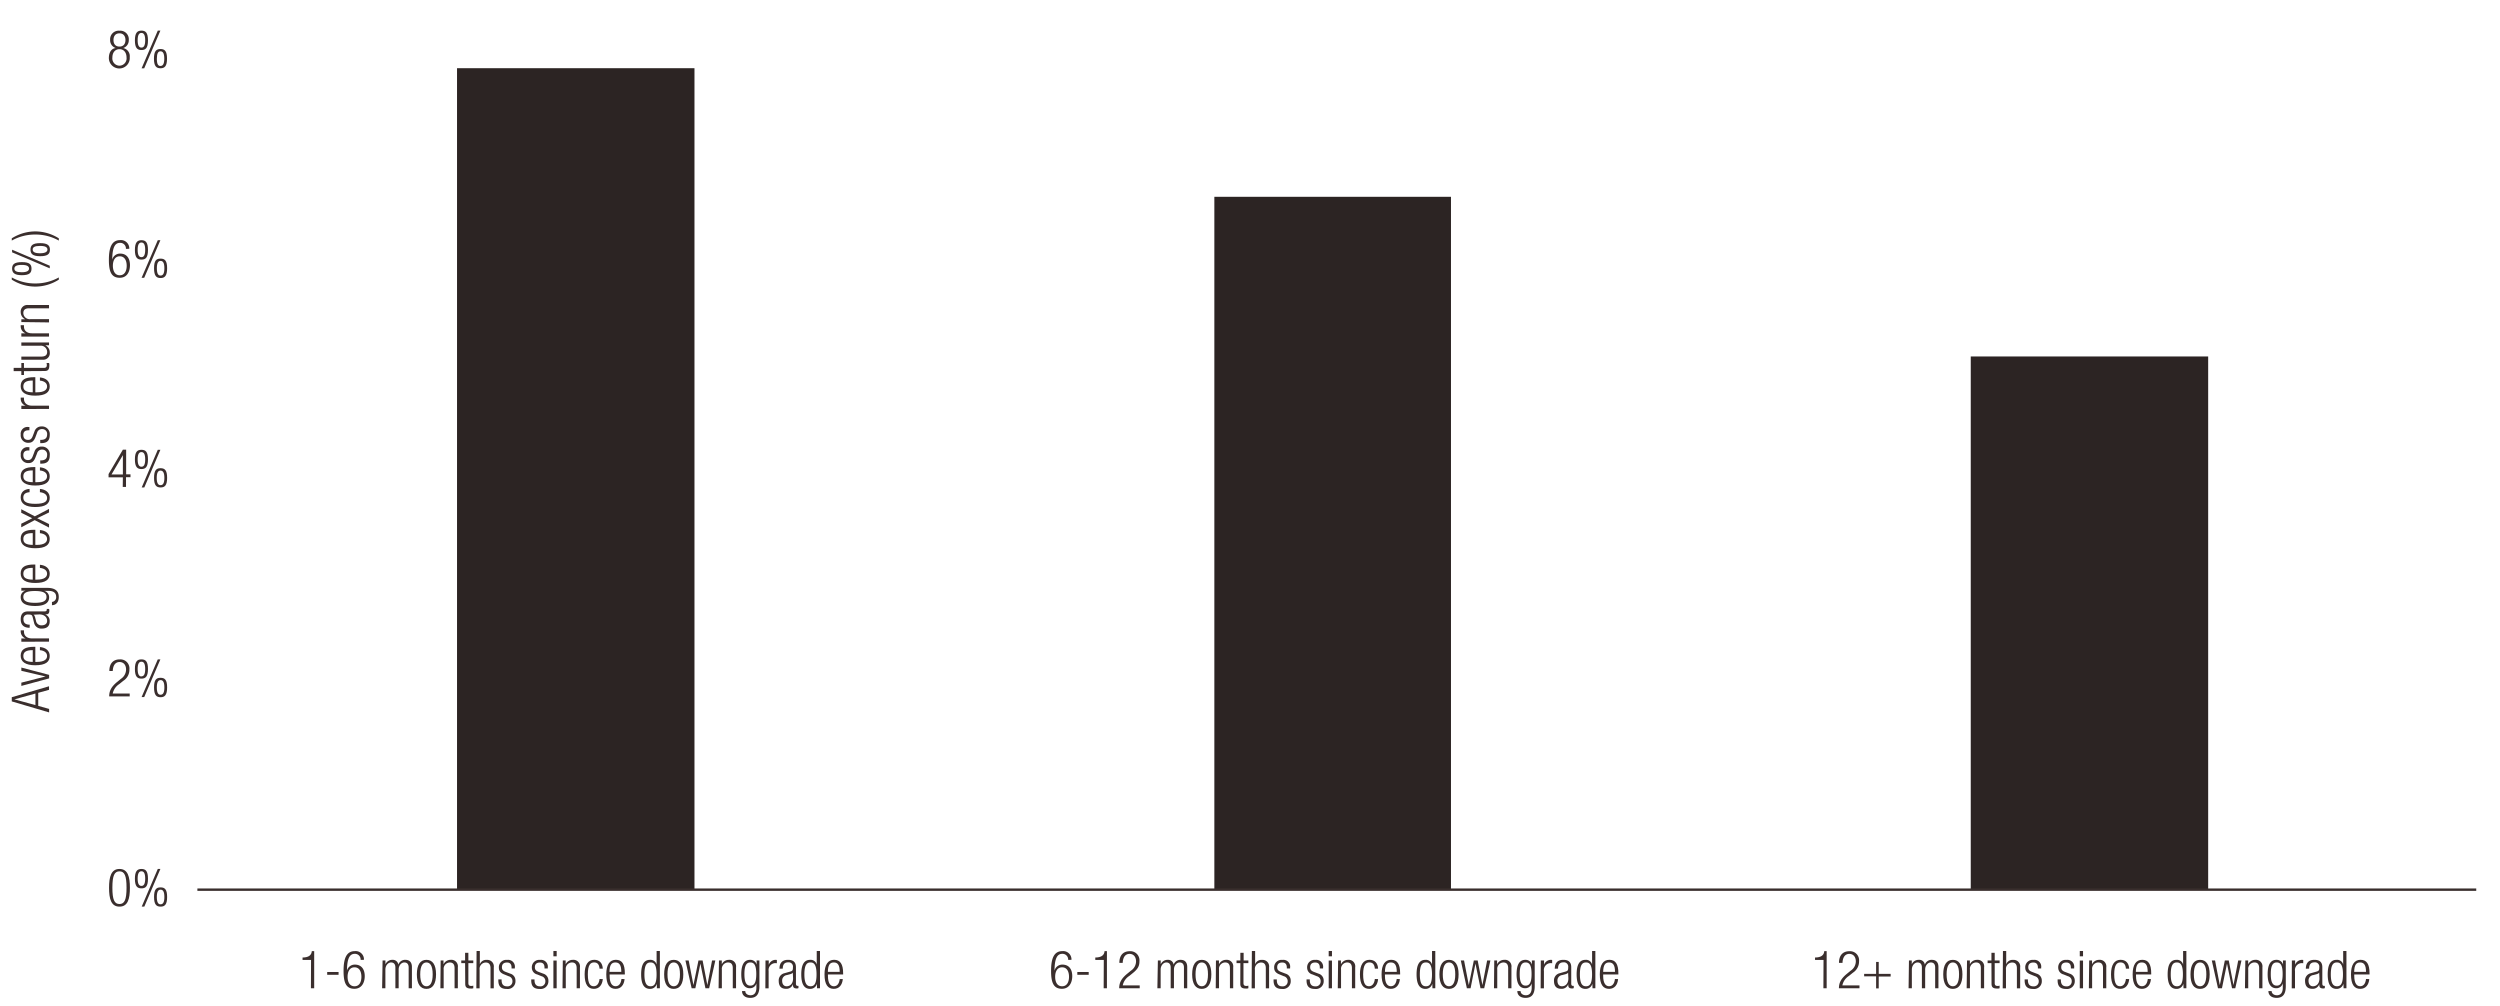 <svg xmlns="http://www.w3.org/2000/svg" viewBox="0 0 765 307.87"><defs><style>.cls-1{fill:#2c2423;}.cls-2{fill:#3a2e2d;}.cls-3{fill:none;stroke:#392e2d;stroke-linejoin:round;stroke-width:0.75px;}</style></defs><g id="Layer_6" data-name="Layer 6"><path class="cls-1" d="M139.85,20.86h72.66V272.13H139.85V20.86ZM371.59,60.22H444V272.13H371.59V60.22Zm231.46,48.86H675.7V272.13H603.05v-163Z"/></g><g id="labels"><path class="cls-2" d="M36.56,265.9c2.58,0,3.19,2.42,3.19,5.77s-.61,5.76-3.19,5.76-3.19-2.42-3.19-5.76S34,265.9,36.56,265.9Zm0,10.73c1.55,0,2.16-1.33,2.16-5s-.61-5-2.16-5-2.17,1.33-2.17,5S35,276.63,36.56,276.63Z"/><path class="cls-2" d="M43.28,265.9c1.28,0,2,.63,2,3s-.74,2.94-2,2.94-2-.62-2-2.94S42,265.9,43.28,265.9Zm0,5.19c.69,0,1.15-.53,1.15-2.24s-.46-2.24-1.15-2.24-1.16.54-1.16,2.24S42.6,271.09,43.28,271.09Zm5-5.19h.8l-4.92,11.53h-.8Zm.86,5.64c1.29,0,2,.62,2,2.94s-.73,2.95-2,2.95-2-.63-2-2.95S47.83,271.54,49.11,271.54Zm0,5.18c.69,0,1.16-.52,1.16-2.24s-.47-2.24-1.16-2.24-1.15.55-1.15,2.24S48.44,276.72,49.11,276.72Z"/><path class="cls-2" d="M3.6,214.63v-1.28L15,210v1.09L11.7,212v4l3.33.93V218Zm7.24-2.41L4.4,214v0l6.44,1.76Z"/><path class="cls-2" d="M6.53,209.89v-1L13.94,207v0l-7.41-1.73v-1l8.5,2.24v1.08Z"/><path class="cls-2" d="M12.22,198c1.8.14,3,1.13,3,2.73,0,1.78-1.25,2.84-4.45,2.84-2.95,0-4.44-1.06-4.44-2.92s1.3-2.73,4.13-2.73h.35v4.63h.4c2.45,0,3.2-.87,3.2-1.81s-.72-1.63-2.2-1.79Zm-2.2.94c-2.11,0-2.88.62-2.88,1.8s.77,1.77,2.88,1.81Z"/><path class="cls-2" d="M6.53,196.37v-1H7.86v0a2.25,2.25,0,0,1-1.52-2.14,1.33,1.33,0,0,1,0-.34h1a2.58,2.58,0,0,0,0,.46c0,1.06.77,2,2.42,2H15v1Z"/><path class="cls-2" d="M9.06,192.1c-1.74,0-2.72-.83-2.72-2.61s.91-2.4,2.26-2.4h5c.48,0,.71-.16.71-.49v-.27H15a1.14,1.14,0,0,1,.1.44c0,.75-.18,1.23-1.06,1.23h-.29v0a2.08,2.08,0,0,1,1.45,2.19c0,1.48-.93,2.16-2.41,2.16a2.25,2.25,0,0,1-2.35-1.71L10,188.86c-.19-.67-.35-.81-1.35-.81a1.31,1.31,0,0,0-1.47,1.47c0,1.13.69,1.63,1.92,1.63Zm1.17-4v0c.29.1.47.64.56,1l.21.8a1.65,1.65,0,0,0,1.76,1.45c1,0,1.66-.51,1.66-1.34,0-1.16-.88-2-2.4-2Z"/><path class="cls-2" d="M6.53,180.76v-.87h7.89c2.36,0,3.56.87,3.56,2.78,0,1.64-.87,2.51-2.08,2.52v-1a1.42,1.42,0,0,0,1.28-1.59c0-1.17-.82-1.79-2.32-1.79H13.51v0a2,2,0,0,1,1.52,2c0,1.31-.86,2.62-4.25,2.62-2.93,0-4.44-.85-4.44-2.71a2,2,0,0,1,1.51-2v0Zm7.7,1.89c0-1.13-.83-1.8-3.55-1.8s-3.54.67-3.54,1.8.83,1.81,3.54,1.81S14.23,183.79,14.23,182.65Z"/><path class="cls-2" d="M12.22,172.82c1.8.15,3,1.14,3,2.73,0,1.79-1.25,2.84-4.45,2.84-2.95,0-4.44-1-4.44-2.92s1.3-2.73,4.13-2.73h.35v4.63h.4c2.45,0,3.2-.86,3.2-1.8s-.72-1.63-2.2-1.79Zm-2.2.94c-2.11,0-2.88.63-2.88,1.81s.77,1.77,2.88,1.8Z"/><path class="cls-2" d="M12.22,162.19c1.8.15,3,1.13,3,2.73,0,1.79-1.25,2.84-4.45,2.84-2.95,0-4.44-1-4.44-2.92s1.3-2.73,4.13-2.73h.35v4.63h.4c2.45,0,3.2-.86,3.2-1.8s-.72-1.63-2.2-1.79Zm-2.2.94c-2.11,0-2.88.63-2.88,1.81s.77,1.77,2.88,1.8Z"/><path class="cls-2" d="M11.38,158.58,15,160.36v1.08l-4.38-2.28-4.12,2.19v-1.09l3.37-1.68-3.37-1.67v-1.09L10.65,158,15,155.73v1.08Z"/><path class="cls-2" d="M12.22,149.61c1.8.15,3,1.14,3,2.7,0,1.79-1.25,2.84-4.45,2.84-2.95,0-4.44-1.05-4.44-2.92,0-1.6,1-2.52,2.72-2.62v1c-1.33.11-1.92.64-1.92,1.66s.64,1.9,3.65,1.9c3.2,0,3.63-.91,3.63-1.8s-.72-1.6-2.2-1.76Z"/><path class="cls-2" d="M12.22,143c1.8.14,3,1.13,3,2.73,0,1.79-1.25,2.84-4.45,2.84-2.95,0-4.44-1.05-4.44-2.92s1.3-2.73,4.13-2.73h.35v4.63h.4c2.45,0,3.2-.86,3.2-1.81s-.72-1.62-2.2-1.78Zm-2.2.94c-2.11,0-2.88.62-2.88,1.8s.77,1.78,2.88,1.81Z"/><path class="cls-2" d="M10.81,140.07c-.47,1.19-1.17,1.63-2,1.63a2.26,2.26,0,0,1-2.45-2.53,2.07,2.07,0,0,1,2.37-2.33H9v1H8.71c-1.1,0-1.57.51-1.57,1.39,0,1.12.59,1.55,1.44,1.55.59,0,1.06-.19,1.43-1.15l.53-1.39a2.17,2.17,0,0,1,2.16-1.58,2.36,2.36,0,0,1,2.53,2.62c0,1.74-.73,2.6-2.65,2.6h-.27v-1h.23c1.24,0,1.88-.54,1.88-1.63a1.48,1.48,0,0,0-1.52-1.67,1.51,1.51,0,0,0-1.56,1.15Z"/><path class="cls-2" d="M10.81,133.86c-.47,1.19-1.17,1.63-2,1.63A2.26,2.26,0,0,1,6.34,133a2.07,2.07,0,0,1,2.37-2.33H9v1H8.71c-1.1,0-1.57.51-1.57,1.39,0,1.12.59,1.55,1.44,1.55.59,0,1.06-.19,1.43-1.15l.53-1.39a2.17,2.17,0,0,1,2.16-1.58A2.36,2.36,0,0,1,15.23,133c0,1.74-.73,2.6-2.65,2.6h-.27v-1h.23c1.24,0,1.88-.54,1.88-1.63a1.48,1.48,0,0,0-1.52-1.67,1.51,1.51,0,0,0-1.56,1.15Z"/><path class="cls-2" d="M6.53,125.16v-1H7.86v0A2.25,2.25,0,0,1,6.34,122a1.4,1.4,0,0,1,0-.34h1a2.59,2.59,0,0,0,0,.47c0,1,.77,2,2.42,2H15v1Z"/><path class="cls-2" d="M12.22,115.5c1.8.15,3,1.13,3,2.73,0,1.79-1.25,2.84-4.45,2.84-2.95,0-4.44-1-4.44-2.92s1.3-2.73,4.13-2.73h.35v4.63h.4c2.45,0,3.2-.86,3.2-1.8s-.72-1.63-2.2-1.79Zm-2.2.94c-2.11,0-2.88.63-2.88,1.81s.77,1.77,2.88,1.8Z"/><path class="cls-2" d="M7.33,113.57v1.17h-.8v-1.17H4.18v-1H6.53v-1.5h.8v1.5h6.1c.67,0,.9-.28.9-.91a1.83,1.83,0,0,0-.1-.59H15a1.47,1.47,0,0,1,.1.67c0,1.3-.35,1.79-1.49,1.79Z"/><path class="cls-2" d="M6.53,110.07v-.95h6c1.38,0,1.9-.47,1.9-1.47a1.92,1.92,0,0,0-2.17-1.85H6.53v-1H15v.86H13.85v0a2.39,2.39,0,0,1,1.38,2.17A2,2,0,0,1,13,110.07Z"/><path class="cls-2" d="M6.53,103v-1H7.86v0a2.25,2.25,0,0,1-1.52-2.14,1.4,1.4,0,0,1,0-.34h1a2.59,2.59,0,0,0,0,.47c0,1.05.77,2,2.42,2H15v1Z"/><path class="cls-2" d="M6.53,98.55v-.86H7.72v0a2.38,2.38,0,0,1-1.38-2.17,2,2,0,0,1,2.27-2.18H15v1H8.89c-1.17,0-1.75.48-1.75,1.45a1.93,1.93,0,0,0,2.18,1.87H15v1Z"/><path class="cls-2" d="M3.6,84.89a14.56,14.56,0,0,0,7.19,1.85A14.56,14.56,0,0,0,18,84.89v.68a13.47,13.47,0,0,1-7.19,2.13A13.52,13.52,0,0,1,3.6,85.57Z"/><path class="cls-2" d="M3.7,77.21v-.8l11.53,4.9v.8Zm0,5c0-1.28.62-2,3-2s2.94.73,2.94,2-.62,2-2.94,2S3.7,83.43,3.7,82.16Zm5.19,0c0-.69-.53-1.15-2.24-1.15s-2.25.46-2.25,1.15S5,83.31,6.65,83.31,8.89,82.83,8.89,82.16Zm.44-5.81c0-1.28.63-2,2.95-2s3,.73,3,2-.63,2-3,2S9.33,77.62,9.33,76.35Zm5.19,0c0-.69-.53-1.15-2.24-1.15S10,75.66,10,76.35s.54,1.15,2.24,1.15S14.52,77,14.52,76.35Z"/><path class="cls-2" d="M18,73.62a14.45,14.45,0,0,0-7.19-1.85A14.45,14.45,0,0,0,3.6,73.62v-.69a13.59,13.59,0,0,1,7.19-2.12A13.54,13.54,0,0,1,18,72.93Z"/><path class="cls-2" d="M35.42,14.7v0a2.5,2.5,0,0,1-1.72-2.5,2.62,2.62,0,0,1,2.86-2.8,2.61,2.61,0,0,1,2.85,2.8,2.48,2.48,0,0,1-1.71,2.5v0a2.55,2.55,0,0,1,2,2.8,3.2,3.2,0,1,1-6.38,0C33.37,16.17,34,14.85,35.42,14.7Zm1.14,5.4a2.23,2.23,0,0,0,2.16-2.52c0-1.37-.72-2.53-2.16-2.53s-2.17,1.16-2.17,2.53A2.23,2.23,0,0,0,36.56,20.1Zm0-5.85c1.23,0,1.83-.83,1.83-2s-.6-2.05-1.83-2.05-1.83.83-1.83,2.05S35.34,14.25,36.56,14.25Z"/><path class="cls-2" d="M43.28,9.37c1.28,0,2,.63,2,3s-.74,2.94-2,2.94-2-.62-2-2.94S42,9.37,43.28,9.37Zm0,5.19c.69,0,1.15-.53,1.15-2.24s-.46-2.24-1.15-2.24-1.16.54-1.16,2.24S42.6,14.56,43.28,14.56Zm5-5.19h.8L44.13,20.9h-.8ZM49.11,15c1.29,0,2,.62,2,2.94s-.73,2.95-2,2.95-2-.63-2-2.95S47.83,15,49.11,15Zm0,5.18c.69,0,1.16-.53,1.16-2.24s-.47-2.24-1.16-2.24S48,16.25,48,18,48.44,20.19,49.11,20.19Z"/><line class="cls-3" x1="60.4" y1="272.24" x2="757.73" y2="272.24"/><path class="cls-2" d="M95.18,293.73h-2.6V293c1.91,0,2.76-.76,2.83-1.95h.73V302.4h-1Z"/><path class="cls-2" d="M103.6,297.43v.86h-3.48v-.86Z"/><path class="cls-2" d="M110.35,293.73a1.73,1.73,0,0,0-1.79-1.86c-1.57,0-2.35,1.41-2.39,5.16l0,0a2.45,2.45,0,0,1,2.44-1.86c2,0,3,1.44,3,3.52s-1,3.88-3.16,3.88c-2.57,0-3.32-1.89-3.32-5.46s.74-6.07,3.46-6.07a2.54,2.54,0,0,1,2.78,2.66Zm-1.87,8.07c1.57,0,2.11-1.44,2.11-2.9s-.54-2.9-2.11-2.9-2.12,1.44-2.12,2.9S106.92,301.8,108.48,301.8Z"/><path class="cls-2" d="M117.07,293.91h.87v1.18h0a2.26,2.26,0,0,1,2.17-1.38,1.69,1.69,0,0,1,1.78,1.49h0a2.17,2.17,0,0,1,2.16-1.49c1.19,0,2,.68,2,2.2v6.49h-1v-6.35c0-1-.46-1.54-1.33-1.54s-1.73.87-1.73,2.18v5.71h-1v-6.35c0-1-.47-1.54-1.33-1.54s-1.73.87-1.73,2.18v5.71h-1Z"/><path class="cls-2" d="M130.5,293.71c1.87,0,2.93,1.49,2.93,4.44s-1.06,4.45-2.93,4.45-2.94-1.49-2.94-4.45S128.62,293.71,130.5,293.71Zm0,8.09c1.07,0,1.9-.93,1.9-3.65s-.83-3.64-1.9-3.64-1.91.93-1.91,3.64S129.42,301.8,130.5,301.8Z"/><path class="cls-2" d="M134.84,293.91h.87v1.18h0a2.39,2.39,0,0,1,2.18-1.38A2,2,0,0,1,140.1,296v6.41h-1v-6.14c0-1.17-.48-1.75-1.46-1.75a1.94,1.94,0,0,0-1.88,2.18v5.71h-1Z"/><path class="cls-2" d="M142.32,294.71h-1.17v-.8h1.17v-2.36h1v2.36h1.51v.8h-1.51v6.09c0,.68.29.9.91.9a1.89,1.89,0,0,0,.6-.1v.8a1.55,1.55,0,0,1-.68.1c-1.3,0-1.79-.35-1.79-1.49Z"/><path class="cls-2" d="M145.83,291h1v4.11h0a2,2,0,0,1,2.09-1.38,2,2,0,0,1,2.18,2.28v6.41h-1v-6.14c0-1.17-.49-1.75-1.46-1.75a1.93,1.93,0,0,0-1.88,2.18v5.71h-1Z"/><path class="cls-2" d="M154.3,298.18c-1.21-.46-1.64-1.17-1.64-2a2.26,2.26,0,0,1,2.53-2.45,2.08,2.08,0,0,1,2.35,2.37v.24h-1v-.24c0-1.1-.51-1.57-1.39-1.57-1.12,0-1.56.6-1.56,1.44,0,.6.19,1.06,1.16,1.43l1.39.53a2.17,2.17,0,0,1,1.59,2.16,2.36,2.36,0,0,1-2.63,2.53c-1.75,0-2.61-.72-2.61-2.64v-.28h1v.23c0,1.25.54,1.89,1.63,1.89a1.5,1.5,0,0,0,1.69-1.52,1.52,1.52,0,0,0-1.16-1.57Z"/><path class="cls-2" d="M164.38,298.18a2.1,2.1,0,0,1-1.63-2,2.26,2.26,0,0,1,2.53-2.45,2.08,2.08,0,0,1,2.34,2.37v.24h-1v-.24c0-1.1-.51-1.57-1.4-1.57-1.12,0-1.55.6-1.55,1.44,0,.6.19,1.06,1.15,1.43l1.4.53a2.18,2.18,0,0,1,1.59,2.16,2.37,2.37,0,0,1-2.63,2.53c-1.75,0-2.62-.72-2.62-2.64v-.28h1v.23c0,1.25.55,1.89,1.64,1.89a1.49,1.49,0,0,0,1.68-1.52,1.52,1.52,0,0,0-1.15-1.57Z"/><path class="cls-2" d="M169.34,291h1v1.63h-1Zm0,2.93h1v8.49h-1Z"/><path class="cls-2" d="M172.22,293.91h.87v1.18h0a2.39,2.39,0,0,1,2.18-1.38,2,2,0,0,1,2.19,2.28v6.41h-1v-6.14c0-1.17-.48-1.75-1.46-1.75a1.93,1.93,0,0,0-1.87,2.18v5.71h-1Z"/><path class="cls-2" d="M184.46,299.59c-.14,1.81-1.14,3-2.71,3-1.79,0-2.85-1.25-2.85-4.45,0-2.95,1.06-4.44,2.93-4.44,1.61,0,2.54,1,2.63,2.72h-1c-.11-1.32-.64-1.92-1.67-1.92s-1.91.64-1.91,3.65c0,3.2.92,3.64,1.82,3.64s1.6-.72,1.76-2.21Z"/><path class="cls-2" d="M191.12,299.59c-.15,1.81-1.14,3-2.74,3-1.8,0-2.86-1.25-2.86-4.45,0-2.95,1.06-4.44,2.94-4.44s2.74,1.3,2.74,4.13v.35h-4.65v.41c0,2.44.86,3.2,1.81,3.2s1.64-.72,1.8-2.21Zm-1-2.2c0-2.11-.62-2.88-1.81-2.88s-1.78.77-1.81,2.88Z"/><path class="cls-2" d="M201,301h0a2.09,2.09,0,0,1-2.08,1.6c-1.88,0-2.73-1.51-2.73-4.45s.85-4.44,2.73-4.44a1.9,1.9,0,0,1,2,1.48h0V291h1V302.4H201Zm-1.95.8c1,0,1.86-.5,1.86-3.65s-.88-3.64-1.86-3.64-1.86.5-1.86,3.64S198.13,301.8,199.09,301.8Z"/><path class="cls-2" d="M206.16,293.71c1.88,0,2.93,1.49,2.93,4.44s-1.05,4.45-2.93,4.45-2.93-1.49-2.93-4.45S204.28,293.71,206.16,293.71Zm0,8.09c1.07,0,1.91-.93,1.91-3.65s-.84-3.64-1.91-3.64-1.91.93-1.91,3.64S205.09,301.8,206.16,301.8Z"/><path class="cls-2" d="M209.74,293.91h1l1.45,7.53h0l1.54-7.53H215l1.45,7.53h0l1.44-7.53h1L217,302.4h-1.14l-1.54-7.53h0l-1.54,7.53h-1.14Z"/><path class="cls-2" d="M220,293.91h.87v1.18h0a2.38,2.38,0,0,1,2.18-1.38,2,2,0,0,1,2.18,2.28v6.41h-1v-6.14c0-1.17-.48-1.75-1.46-1.75a1.94,1.94,0,0,0-1.88,2.18v5.71h-1Z"/><path class="cls-2" d="M231.52,293.91h.86v7.89c0,2.35-.86,3.55-2.79,3.55-1.65,0-2.52-.86-2.53-2.08h1c0,.8.75,1.28,1.6,1.28,1.17,0,1.8-.82,1.8-2.32v-1.35h0a2,2,0,0,1-2,1.52c-1.32,0-2.63-.86-2.63-4.25,0-2.93.85-4.44,2.73-4.44a2,2,0,0,1,2,1.51h0Zm-1.91,7.69c1.14,0,1.81-.83,1.81-3.55s-.67-3.54-1.81-3.54-1.82.84-1.82,3.54S228.47,301.6,229.61,301.6Z"/><path class="cls-2" d="M234.24,293.91h1v1.32h0a2.24,2.24,0,0,1,2.14-1.52,1.27,1.27,0,0,1,.34.05v1a2.58,2.58,0,0,0-.46-.05,2.12,2.12,0,0,0-2.06,2.42v5.31h-1Z"/><path class="cls-2" d="M238.52,296.43c0-1.74.84-2.72,2.63-2.72s2.41.92,2.41,2.26v5c0,.48.16.7.5.7h.27v.7a1.23,1.23,0,0,1-.45.1c-.75,0-1.23-.18-1.23-1.06v-.28h0a2.07,2.07,0,0,1-2.19,1.44c-1.5,0-2.17-.93-2.17-2.4a2.25,2.25,0,0,1,1.72-2.36l1.81-.51c.67-.19.82-.35.82-1.34a1.31,1.31,0,0,0-1.48-1.48c-1.14,0-1.63.69-1.63,1.92Zm4.08,1.17h0c-.1.29-.65.47-1,.56l-.8.21a1.66,1.66,0,0,0-1.46,1.76c0,1,.51,1.67,1.34,1.67,1.18,0,2-.88,2-2.4Z"/><path class="cls-2" d="M250,301h0a2.1,2.1,0,0,1-2.08,1.6c-1.88,0-2.73-1.51-2.73-4.45s.85-4.44,2.73-4.44a1.88,1.88,0,0,1,2,1.48h0V291h1V302.4H250Zm-2,.8c1,0,1.86-.5,1.86-3.65s-.89-3.64-1.86-3.64-1.86.5-1.86,3.64S247.1,301.8,248.07,301.8Z"/><path class="cls-2" d="M257.9,299.59c-.15,1.81-1.14,3-2.75,3-1.79,0-2.85-1.25-2.85-4.45,0-2.95,1.06-4.44,2.93-4.44S258,295,258,297.84v.35h-4.65v.41c0,2.44.86,3.2,1.81,3.2s1.63-.72,1.79-2.21Zm-.95-2.2c0-2.11-.62-2.88-1.81-2.88s-1.78.77-1.81,2.88Z"/><path class="cls-2" d="M558,293.73h-2.6V293c1.91,0,2.76-.76,2.82-1.95h.74V302.4h-1Z"/><path class="cls-2" d="M562.73,294.63c0-2.2,1.08-3.56,3.21-3.56a2.78,2.78,0,0,1,2.93,3.07,4.06,4.06,0,0,1-1.87,3.5l-1.24,1a4.54,4.54,0,0,0-2,2.9H569v.86h-6.29c0-1.87.85-3.08,2.38-4.37l1.22-1a3.45,3.45,0,0,0,1.57-2.82c0-1.5-.84-2.32-2-2.32s-2,.87-2.08,2.76Z"/><path class="cls-2" d="M574.09,298.76h-3.66V298h3.66v-3.64h.8V298h3.65v.81h-3.65v3.64h-.8Z"/><path class="cls-2" d="M584.14,293.91H585v1.18h0a2.26,2.26,0,0,1,2.17-1.38A1.69,1.69,0,0,1,589,295.2h0a2.17,2.17,0,0,1,2.16-1.49c1.19,0,2,.68,2,2.2v6.49h-1v-6.35c0-1-.46-1.54-1.33-1.54s-1.73.87-1.73,2.18v5.71h-1v-6.35c0-1-.47-1.54-1.33-1.54s-1.74.87-1.74,2.18v5.71h-1Z"/><path class="cls-2" d="M597.57,293.71c1.87,0,2.93,1.49,2.93,4.44s-1.06,4.45-2.93,4.45-2.94-1.49-2.94-4.45S595.69,293.71,597.57,293.71Zm0,8.09c1.07,0,1.9-.93,1.9-3.65s-.83-3.64-1.9-3.64-1.91.93-1.91,3.64S596.49,301.8,597.57,301.8Z"/><path class="cls-2" d="M601.91,293.91h.87v1.18h0a2.38,2.38,0,0,1,2.18-1.38,2,2,0,0,1,2.18,2.28v6.41h-1v-6.14c0-1.17-.48-1.75-1.46-1.75a1.94,1.94,0,0,0-1.88,2.18v5.71h-1Z"/><path class="cls-2" d="M609.38,294.71h-1.17v-.8h1.17v-2.36h1v2.36h1.5v.8h-1.5v6.09c0,.68.29.9.91.9a1.78,1.78,0,0,0,.59-.1v.8a1.47,1.47,0,0,1-.67.1c-1.3,0-1.8-.35-1.8-1.49Z"/><path class="cls-2" d="M612.9,291h1v4.11h0a2,2,0,0,1,2.09-1.38,2,2,0,0,1,2.18,2.28v6.41h-1v-6.14c0-1.17-.49-1.75-1.46-1.75a1.93,1.93,0,0,0-1.88,2.18v5.71h-1Z"/><path class="cls-2" d="M621.37,298.18c-1.21-.46-1.64-1.17-1.64-2a2.26,2.26,0,0,1,2.53-2.45,2.07,2.07,0,0,1,2.34,2.37v.24h-1v-.24c0-1.1-.51-1.57-1.39-1.57-1.13,0-1.56.6-1.56,1.44,0,.6.19,1.06,1.16,1.43l1.39.53a2.17,2.17,0,0,1,1.59,2.16,2.36,2.36,0,0,1-2.63,2.53c-1.75,0-2.62-.72-2.62-2.64v-.28h1v.23c0,1.25.54,1.89,1.63,1.89a1.5,1.5,0,0,0,1.69-1.52,1.52,1.52,0,0,0-1.16-1.57Z"/><path class="cls-2" d="M631.45,298.18a2.1,2.1,0,0,1-1.63-2,2.26,2.26,0,0,1,2.53-2.45,2.08,2.08,0,0,1,2.34,2.37v.24h-1v-.24c0-1.1-.51-1.57-1.4-1.57-1.12,0-1.55.6-1.55,1.44,0,.6.19,1.06,1.15,1.43l1.4.53a2.18,2.18,0,0,1,1.59,2.16,2.37,2.37,0,0,1-2.63,2.53c-1.75,0-2.62-.72-2.62-2.64v-.28h1v.23c0,1.25.55,1.89,1.64,1.89a1.49,1.49,0,0,0,1.68-1.52,1.52,1.52,0,0,0-1.15-1.57Z"/><path class="cls-2" d="M636.41,291h1v1.63h-1Zm0,2.93h1v8.49h-1Z"/><path class="cls-2" d="M639.29,293.91h.87v1.18h0a2.39,2.39,0,0,1,2.18-1.38,2,2,0,0,1,2.18,2.28v6.41h-1v-6.14c0-1.17-.48-1.75-1.46-1.75a1.93,1.93,0,0,0-1.87,2.18v5.71h-1Z"/><path class="cls-2" d="M651.53,299.59c-.14,1.81-1.14,3-2.71,3-1.79,0-2.85-1.25-2.85-4.45,0-2.95,1.06-4.44,2.93-4.44,1.6,0,2.54,1,2.63,2.72h-1c-.11-1.32-.64-1.92-1.67-1.92s-1.91.64-1.91,3.65c0,3.2.92,3.64,1.81,3.64s1.61-.72,1.77-2.21Z"/><path class="cls-2" d="M658.19,299.59c-.15,1.81-1.14,3-2.75,3-1.79,0-2.85-1.25-2.85-4.45,0-2.95,1.06-4.44,2.93-4.44s2.75,1.3,2.75,4.13v.35h-4.65v.41c0,2.44.86,3.2,1.81,3.2s1.63-.72,1.79-2.21Zm-1-2.2c0-2.11-.62-2.88-1.81-2.88s-1.78.77-1.81,2.88Z"/><path class="cls-2" d="M668.11,301h0a2.09,2.09,0,0,1-2.08,1.6c-1.88,0-2.73-1.51-2.73-4.45s.85-4.44,2.73-4.44a1.9,1.9,0,0,1,2,1.48h0V291h1V302.4h-.87Zm-2,.8c1,0,1.86-.5,1.86-3.65s-.88-3.64-1.86-3.64-1.86.5-1.86,3.64S665.2,301.8,666.16,301.8Z"/><path class="cls-2" d="M673.23,293.71c1.88,0,2.93,1.49,2.93,4.44s-1,4.45-2.93,4.45-2.94-1.49-2.94-4.45S671.35,293.71,673.23,293.71Zm0,8.09c1.07,0,1.91-.93,1.91-3.65s-.84-3.64-1.91-3.64-1.91.93-1.91,3.64S672.16,301.8,673.23,301.8Z"/><path class="cls-2" d="M676.81,293.91h1l1.45,7.53h0l1.54-7.53H682l1.45,7.53h0l1.44-7.53h1l-1.89,8.49H683l-1.54-7.53h0l-1.54,7.53H678.7Z"/><path class="cls-2" d="M687.07,293.91h.87v1.18h0a2.38,2.38,0,0,1,2.18-1.38,2,2,0,0,1,2.18,2.28v6.41h-1v-6.14c0-1.17-.48-1.75-1.46-1.75a1.94,1.94,0,0,0-1.88,2.18v5.71h-1Z"/><path class="cls-2" d="M698.58,293.91h.87v7.89c0,2.35-.87,3.55-2.79,3.55-1.65,0-2.52-.86-2.53-2.08h1c0,.8.75,1.28,1.6,1.28,1.17,0,1.8-.82,1.8-2.32v-1.35h0a2,2,0,0,1-2,1.52c-1.32,0-2.63-.86-2.63-4.25,0-2.93.85-4.44,2.72-4.44a2,2,0,0,1,2,1.51h0Zm-1.9,7.69c1.14,0,1.81-.83,1.81-3.55s-.67-3.54-1.81-3.54-1.82.84-1.82,3.54S695.54,301.6,696.68,301.6Z"/><path class="cls-2" d="M701.31,293.91h1v1.32h0a2.24,2.24,0,0,1,2.14-1.52,1.27,1.27,0,0,1,.34.05v1a2.58,2.58,0,0,0-.46-.05,2.12,2.12,0,0,0-2.06,2.42v5.31h-1Z"/><path class="cls-2" d="M705.59,296.43c0-1.74.84-2.72,2.63-2.72s2.41.92,2.41,2.26v5c0,.48.16.7.5.7h.27v.7a1.23,1.23,0,0,1-.45.1c-.75,0-1.24-.18-1.24-1.06v-.28h0a2.07,2.07,0,0,1-2.19,1.44c-1.5,0-2.17-.93-2.17-2.4a2.25,2.25,0,0,1,1.72-2.36l1.81-.51c.67-.19.82-.35.82-1.34a1.31,1.31,0,0,0-1.48-1.48c-1.14,0-1.63.69-1.63,1.92Zm4.08,1.17h0c-.09.29-.64.47-1,.56l-.8.21a1.65,1.65,0,0,0-1.46,1.76c0,1,.51,1.67,1.34,1.67,1.18,0,2-.88,2-2.4Z"/><path class="cls-2" d="M717.09,301h0a2.1,2.1,0,0,1-2.08,1.6c-1.88,0-2.73-1.51-2.73-4.45s.85-4.44,2.73-4.44a1.88,1.88,0,0,1,2,1.48h0V291h1V302.4h-.87Zm-2,.8c1,0,1.86-.5,1.86-3.65s-.89-3.64-1.86-3.64-1.86.5-1.86,3.64S714.17,301.8,715.14,301.8Z"/><path class="cls-2" d="M725,299.59c-.15,1.81-1.14,3-2.75,3-1.79,0-2.85-1.25-2.85-4.45,0-2.95,1.06-4.44,2.93-4.44s2.75,1.3,2.75,4.13v.35H720.4v.41c0,2.44.86,3.2,1.81,3.2s1.63-.72,1.79-2.21Zm-1-2.2c0-2.11-.63-2.88-1.81-2.88s-1.78.77-1.81,2.88Z"/><path class="cls-2" d="M37.6,146.06H33.22v-1l4.38-7.46h1v7.55h1.33v.87H38.56V149h-1Zm0-.87v-5.92h0l-3.48,5.92Z"/><path class="cls-2" d="M43.28,137.64c1.28,0,2,.62,2,2.94s-.74,2.95-2,2.95-2-.63-2-2.95S42,137.64,43.28,137.64Zm0,5.18c.69,0,1.15-.52,1.15-2.24s-.46-2.24-1.15-2.24-1.16.55-1.16,2.24S42.6,142.82,43.28,142.82Zm5-5.18h.8l-4.92,11.52h-.8Zm.86,5.63c1.29,0,2,.63,2,2.95s-.73,2.94-2,2.94-2-.62-2-2.94S47.83,143.27,49.11,143.27Zm0,5.19c.69,0,1.16-.53,1.16-2.24S49.8,144,49.11,144s-1.15.54-1.15,2.24S48.44,148.46,49.11,148.46Z"/><path class="cls-2" d="M33.46,205.32c0-2.19,1.08-3.55,3.21-3.55a2.78,2.78,0,0,1,2.93,3.07,4,4,0,0,1-1.87,3.49l-1.24,1a4.54,4.54,0,0,0-2,2.9h5.2v.86H33.41c0-1.87.85-3.09,2.38-4.37l1.22-1a3.47,3.47,0,0,0,1.57-2.82c0-1.5-.84-2.32-2-2.32s-2,.87-2.08,2.75Z"/><path class="cls-2" d="M43.28,201.77c1.28,0,2,.63,2,2.95s-.74,2.94-2,2.94-2-.62-2-2.94S42,201.77,43.28,201.77Zm0,5.19c.69,0,1.15-.53,1.15-2.24s-.46-2.24-1.15-2.24-1.16.54-1.16,2.24S42.6,207,43.28,207Zm5-5.19h.8L44.13,213.3h-.8Zm.86,5.64c1.29,0,2,.62,2,2.94s-.73,3-2,3-2-.63-2-3S47.83,207.41,49.11,207.41Zm0,5.18c.69,0,1.16-.53,1.16-2.24s-.47-2.24-1.16-2.24-1.15.54-1.15,2.24S48.44,212.59,49.11,212.59Z"/><path class="cls-2" d="M38.53,76.16a1.73,1.73,0,0,0-1.8-1.85c-1.57,0-2.34,1.4-2.39,5.15l0,0a2.44,2.44,0,0,1,2.43-1.86c2,0,3,1.44,3,3.53S38.82,85,36.64,85c-2.57,0-3.32-1.89-3.32-5.46s.74-6.07,3.46-6.07a2.55,2.55,0,0,1,2.78,2.66Zm-1.88,8.07c1.57,0,2.12-1.44,2.12-2.9s-.55-2.9-2.12-2.9-2.11,1.45-2.11,2.9S35.1,84.23,36.65,84.23Z"/><path class="cls-2" d="M43.28,73.5c1.28,0,2,.63,2,3s-.74,2.94-2,2.94-2-.62-2-2.94S42,73.5,43.28,73.5Zm0,5.19c.69,0,1.15-.53,1.15-2.24s-.46-2.24-1.15-2.24-1.16.54-1.16,2.24S42.6,78.69,43.28,78.69Zm5-5.19h.8L44.13,85h-.8Zm.86,5.64c1.29,0,2,.62,2,2.94s-.73,3-2,3-2-.63-2-3S47.83,79.14,49.11,79.14Zm0,5.18c.69,0,1.16-.52,1.16-2.24s-.47-2.24-1.16-2.24S48,80.39,48,82.08,48.44,84.32,49.11,84.32Z"/><path class="cls-2" d="M326.86,293.73a1.74,1.74,0,0,0-1.8-1.86c-1.57,0-2.34,1.41-2.39,5.16l0,0a2.46,2.46,0,0,1,2.44-1.86c2,0,3,1.44,3,3.52s-1,3.88-3.16,3.88c-2.56,0-3.32-1.89-3.32-5.46s.74-6.07,3.47-6.07a2.54,2.54,0,0,1,2.77,2.66ZM325,301.8c1.57,0,2.12-1.44,2.12-2.9s-.55-2.9-2.12-2.9-2.12,1.44-2.12,2.9S323.42,301.8,325,301.8Z"/><path class="cls-2" d="M333.14,297.43v.86h-3.48v-.86Z"/><path class="cls-2" d="M337.76,293.73h-2.6V293c1.91,0,2.76-.76,2.83-1.95h.73V302.4h-1Z"/><path class="cls-2" d="M342.52,294.63c0-2.2,1.08-3.56,3.21-3.56a2.79,2.79,0,0,1,2.94,3.07c0,1.38-.42,2.29-1.88,3.5l-1.23,1a4.47,4.47,0,0,0-2,2.9h5.19v.86h-6.28c0-1.87.85-3.08,2.37-4.37l1.22-1a3.45,3.45,0,0,0,1.57-2.82c0-1.5-.83-2.32-2-2.32s-2,.87-2.09,2.76Z"/><path class="cls-2" d="M354.31,293.91h.87v1.18h0a2.26,2.26,0,0,1,2.17-1.38,1.69,1.69,0,0,1,1.78,1.49h0a2.17,2.17,0,0,1,2.16-1.49c1.19,0,2,.68,2,2.2v6.49h-1v-6.35c0-1-.46-1.54-1.33-1.54s-1.73.87-1.73,2.18v5.71h-1v-6.35c0-1-.47-1.54-1.33-1.54s-1.74.87-1.74,2.18v5.71h-1Z"/><path class="cls-2" d="M367.74,293.71c1.87,0,2.93,1.49,2.93,4.44s-1.06,4.45-2.93,4.45-2.94-1.49-2.94-4.45S365.86,293.71,367.74,293.71Zm0,8.09c1.07,0,1.9-.93,1.9-3.65s-.83-3.64-1.9-3.64-1.91.93-1.91,3.64S366.66,301.8,367.74,301.8Z"/><path class="cls-2" d="M372.08,293.91H373v1.18h0a2.38,2.38,0,0,1,2.18-1.38,2,2,0,0,1,2.18,2.28v6.41h-1v-6.14c0-1.17-.48-1.75-1.46-1.75a1.94,1.94,0,0,0-1.88,2.18v5.71h-1Z"/><path class="cls-2" d="M379.55,294.71h-1.17v-.8h1.17v-2.36h1v2.36H382v.8h-1.5v6.09c0,.68.29.9.91.9a1.78,1.78,0,0,0,.59-.1v.8a1.47,1.47,0,0,1-.67.1c-1.3,0-1.8-.35-1.8-1.49Z"/><path class="cls-2" d="M383.07,291h1v4.11h0a2,2,0,0,1,2.09-1.38,2,2,0,0,1,2.18,2.28v6.41h-1v-6.14c0-1.17-.49-1.75-1.46-1.75a1.93,1.93,0,0,0-1.88,2.18v5.71h-1Z"/><path class="cls-2" d="M391.54,298.18c-1.21-.46-1.64-1.17-1.64-2a2.26,2.26,0,0,1,2.53-2.45,2.07,2.07,0,0,1,2.34,2.37v.24h-1v-.24c0-1.1-.51-1.57-1.39-1.57-1.13,0-1.56.6-1.56,1.44,0,.6.19,1.06,1.16,1.43l1.39.53a2.17,2.17,0,0,1,1.59,2.16,2.36,2.36,0,0,1-2.63,2.53c-1.75,0-2.62-.72-2.62-2.64v-.28h1v.23c0,1.25.54,1.89,1.63,1.89a1.5,1.5,0,0,0,1.69-1.52,1.52,1.52,0,0,0-1.16-1.57Z"/><path class="cls-2" d="M401.62,298.18a2.1,2.1,0,0,1-1.63-2,2.26,2.26,0,0,1,2.53-2.45,2.08,2.08,0,0,1,2.34,2.37v.24h-1v-.24c0-1.1-.51-1.57-1.4-1.57-1.12,0-1.55.6-1.55,1.44,0,.6.19,1.06,1.15,1.43l1.4.53a2.18,2.18,0,0,1,1.59,2.16,2.37,2.37,0,0,1-2.63,2.53c-1.75,0-2.62-.72-2.62-2.64v-.28h1v.23c0,1.25.55,1.89,1.64,1.89a1.49,1.49,0,0,0,1.68-1.52,1.52,1.52,0,0,0-1.15-1.57Z"/><path class="cls-2" d="M406.58,291h1v1.63h-1Zm0,2.93h1v8.49h-1Z"/><path class="cls-2" d="M409.46,293.91h.87v1.18h0a2.39,2.39,0,0,1,2.18-1.38,2,2,0,0,1,2.18,2.28v6.41h-1v-6.14c0-1.17-.48-1.75-1.46-1.75a1.93,1.93,0,0,0-1.87,2.18v5.71h-1Z"/><path class="cls-2" d="M421.7,299.59c-.14,1.81-1.14,3-2.71,3-1.79,0-2.85-1.25-2.85-4.45,0-2.95,1.06-4.44,2.93-4.44,1.6,0,2.54,1,2.63,2.72h-1c-.11-1.32-.64-1.92-1.67-1.92s-1.91.64-1.91,3.65c0,3.2.92,3.64,1.81,3.64s1.61-.72,1.77-2.21Z"/><path class="cls-2" d="M428.36,299.59c-.15,1.81-1.14,3-2.75,3-1.79,0-2.85-1.25-2.85-4.45,0-2.95,1.06-4.44,2.93-4.44s2.75,1.3,2.75,4.13v.35h-4.65v.41c0,2.44.86,3.2,1.81,3.2s1.63-.72,1.79-2.21Zm-.95-2.2c0-2.11-.62-2.88-1.81-2.88s-1.78.77-1.81,2.88Z"/><path class="cls-2" d="M438.28,301h0a2.09,2.09,0,0,1-2.08,1.6c-1.88,0-2.73-1.51-2.73-4.45s.85-4.44,2.73-4.44a1.9,1.9,0,0,1,2,1.48h0V291h1V302.4h-.87Zm-1.95.8c1,0,1.86-.5,1.86-3.65s-.88-3.64-1.86-3.64-1.86.5-1.86,3.64S435.37,301.8,436.33,301.8Z"/><path class="cls-2" d="M443.4,293.71c1.88,0,2.93,1.49,2.93,4.44s-1.05,4.45-2.93,4.45-2.94-1.49-2.94-4.45S441.52,293.71,443.4,293.71Zm0,8.09c1.07,0,1.91-.93,1.91-3.65s-.84-3.64-1.91-3.64-1.91.93-1.91,3.64S442.33,301.8,443.4,301.8Z"/><path class="cls-2" d="M447,293.91h1l1.45,7.53h0l1.54-7.53h1.18l1.45,7.53h0l1.44-7.53h1l-1.89,8.49h-1.14l-1.54-7.53h0L450,302.4h-1.14Z"/><path class="cls-2" d="M457.24,293.91h.87v1.18h0a2.38,2.38,0,0,1,2.18-1.38A2,2,0,0,1,462.5,296v6.41h-1v-6.14c0-1.17-.48-1.75-1.46-1.75a1.94,1.94,0,0,0-1.88,2.18v5.71h-1Z"/><path class="cls-2" d="M468.75,293.91h.87v7.89c0,2.35-.87,3.55-2.79,3.55-1.65,0-2.52-.86-2.53-2.08h1c0,.8.75,1.28,1.6,1.28,1.17,0,1.8-.82,1.8-2.32v-1.35h0a2,2,0,0,1-2,1.52c-1.32,0-2.63-.86-2.63-4.25,0-2.93.85-4.44,2.72-4.44a2,2,0,0,1,2,1.51h0Zm-1.9,7.69c1.14,0,1.81-.83,1.81-3.55s-.67-3.54-1.81-3.54-1.82.84-1.82,3.54S465.71,301.6,466.85,301.6Z"/><path class="cls-2" d="M471.48,293.91h1v1.32h0a2.24,2.24,0,0,1,2.14-1.52,1.27,1.27,0,0,1,.34.05v1a2.58,2.58,0,0,0-.46-.05,2.12,2.12,0,0,0-2.06,2.42v5.31h-1Z"/><path class="cls-2" d="M475.76,296.43c0-1.74.84-2.72,2.63-2.72s2.41.92,2.41,2.26v5c0,.48.16.7.5.7h.27v.7a1.23,1.23,0,0,1-.45.1c-.75,0-1.24-.18-1.24-1.06v-.28h0a2.07,2.07,0,0,1-2.19,1.44c-1.5,0-2.17-.93-2.17-2.4a2.25,2.25,0,0,1,1.72-2.36l1.81-.51c.67-.19.82-.35.82-1.34a1.31,1.31,0,0,0-1.48-1.48c-1.14,0-1.63.69-1.63,1.92Zm4.08,1.17h0c-.09.29-.64.47-1,.56l-.8.21a1.65,1.65,0,0,0-1.46,1.76c0,1,.51,1.67,1.34,1.67,1.18,0,2-.88,2-2.4Z"/><path class="cls-2" d="M487.26,301h0a2.1,2.1,0,0,1-2.08,1.6c-1.88,0-2.73-1.51-2.73-4.45s.85-4.44,2.73-4.44a1.88,1.88,0,0,1,2,1.48h0V291h1V302.4h-.87Zm-1.95.8c1,0,1.86-.5,1.86-3.65s-.89-3.64-1.86-3.64-1.86.5-1.86,3.64S484.34,301.8,485.31,301.8Z"/><path class="cls-2" d="M495.14,299.59c-.15,1.81-1.14,3-2.75,3-1.79,0-2.85-1.25-2.85-4.45,0-2.95,1.06-4.44,2.93-4.44s2.75,1.3,2.75,4.13v.35h-4.65v.41c0,2.44.86,3.2,1.81,3.2s1.63-.72,1.79-2.21Zm-.95-2.2c0-2.11-.63-2.88-1.81-2.88s-1.78.77-1.81,2.88Z"/></g></svg>